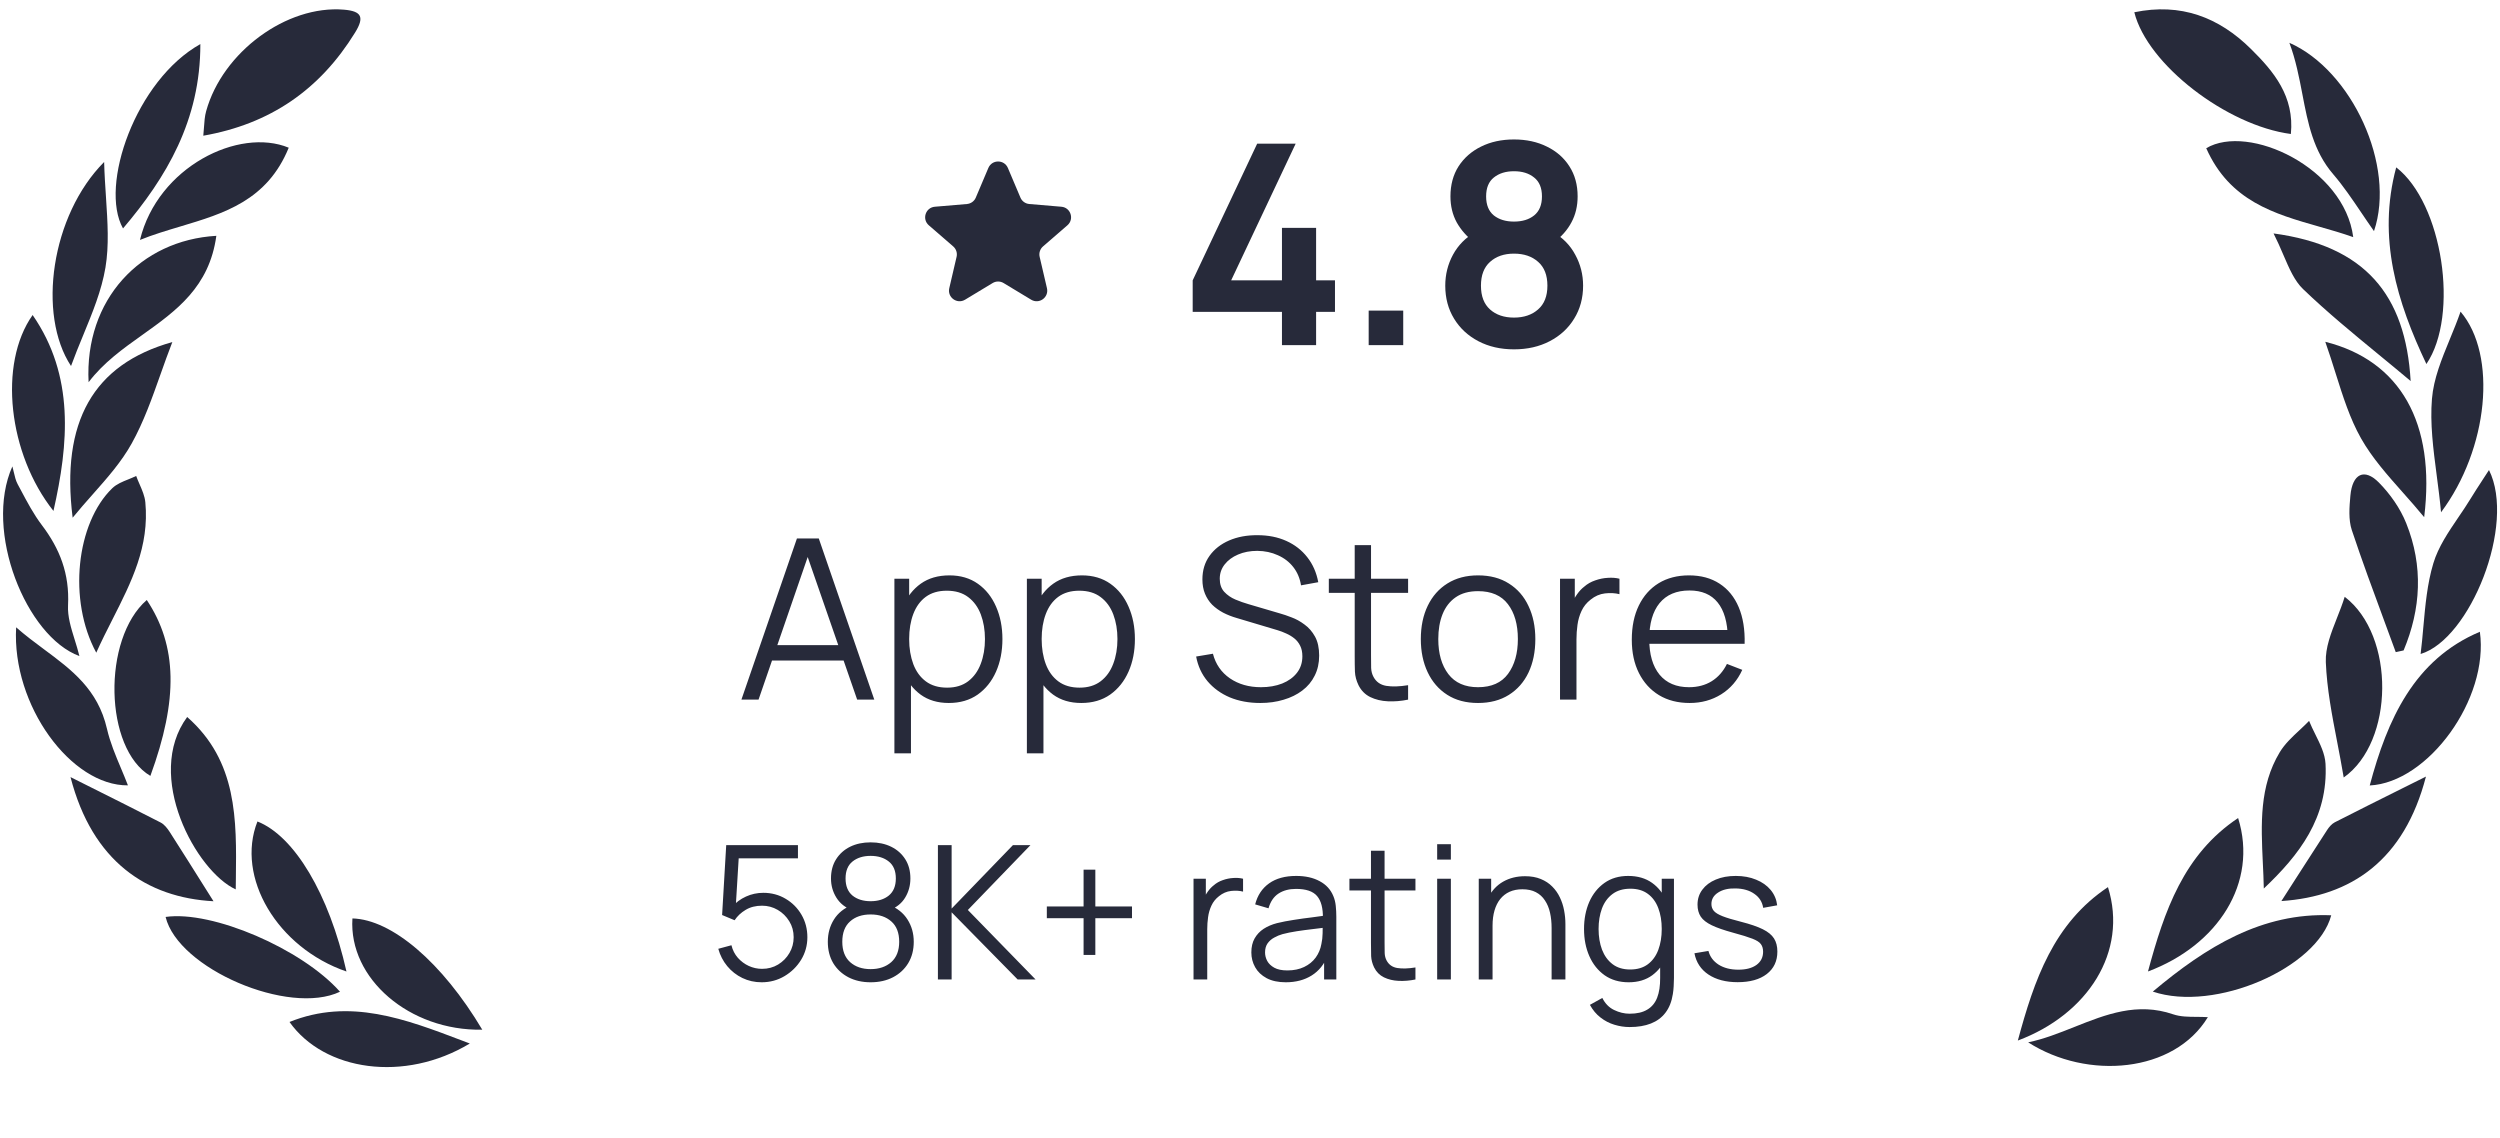 <svg width="134" height="61" viewBox="0 0 134 61" fill="none" xmlns="http://www.w3.org/2000/svg">
<g clip-path="url(#clip0_2982_43306)">
<path fill-rule="evenodd" clip-rule="evenodd" d="M10.897 7.274C10.914 7.122 10.924 6.974 10.933 6.828C10.954 6.523 10.973 6.23 11.05 5.957C11.931 2.783 15.369 0.264 18.43 0.518C19.386 0.597 19.543 0.918 19.032 1.746C17.142 4.813 14.482 6.644 10.897 7.274ZM3.894 27.749C3.255 22.621 4.987 19.527 9.237 18.335C9.014 18.908 8.809 19.484 8.607 20.054C8.148 21.35 7.698 22.62 7.06 23.768C6.511 24.757 5.754 25.613 4.967 26.501C4.609 26.905 4.246 27.317 3.894 27.749ZM7.634 17.948C9.438 16.662 11.22 15.391 11.596 12.64C7.538 12.872 4.52 16.054 4.749 20.487C5.54 19.441 6.59 18.691 7.634 17.948ZM5.16 34.984C3.633 32.172 4.087 28.034 6.02 26.167C6.251 25.945 6.562 25.821 6.873 25.696C7.019 25.637 7.162 25.578 7.299 25.511C7.353 25.661 7.417 25.809 7.482 25.957C7.621 26.275 7.758 26.592 7.79 26.922C8.013 29.288 7.043 31.199 6.034 33.188C5.736 33.775 5.435 34.369 5.16 34.984ZM0.865 33.623C0.627 37.822 3.829 42.13 6.857 42.095C6.74 41.788 6.611 41.481 6.482 41.174C6.192 40.485 5.9 39.79 5.733 39.062C5.248 36.949 3.839 35.901 2.361 34.804C1.859 34.431 1.349 34.052 0.864 33.623H0.865ZM10.033 38.431C12.723 40.794 12.683 43.924 12.643 47.092L12.635 47.672C10.516 46.7 7.713 41.582 10.033 38.431ZM10.739 2.363C10.745 6.455 8.918 9.51 6.594 12.244C5.308 9.96 7.276 4.296 10.739 2.363ZM18.223 53.157C15.485 54.463 9.547 51.916 8.876 49.148C11.368 48.787 16.183 50.855 18.223 53.157ZM8.06 41.588C5.587 40.133 5.467 34.248 7.867 32.16C9.503 34.621 9.561 37.481 8.06 41.588ZM7.503 12.86C8.457 8.942 12.81 6.811 15.476 7.917C14.322 10.749 12.012 11.438 9.664 12.14C8.937 12.358 8.205 12.576 7.503 12.86ZM2.866 27.387C0.445 24.34 -0.104 19.506 1.749 16.885C4.004 20.149 3.682 23.777 2.865 27.387H2.866ZM3.807 19.618C1.988 16.861 2.738 11.541 5.582 8.682C5.599 9.341 5.641 9.976 5.682 10.592C5.769 11.921 5.851 13.158 5.652 14.342C5.444 15.578 4.957 16.759 4.458 17.971C4.23 18.515 4.012 19.064 3.807 19.618ZM0.663 24.999C-0.884 28.463 1.406 34.123 4.256 35.165C4.184 34.868 4.093 34.576 4.003 34.287C3.807 33.657 3.616 33.044 3.647 32.444C3.733 30.75 3.203 29.412 2.243 28.145C1.804 27.566 1.455 26.907 1.108 26.253L0.945 25.949C0.842 25.756 0.79 25.528 0.738 25.301C0.715 25.2 0.69 25.098 0.663 24.999ZM4.855 42.191L4.859 42.193C6.114 42.818 7.365 43.449 8.613 44.088C8.805 44.187 8.969 44.396 9.096 44.593C9.765 45.64 10.43 46.691 11.09 47.745L11.444 48.307C7.868 48.113 4.947 46.179 3.779 41.652L4.855 42.191ZM18.571 52.073C14.858 50.797 12.622 47.011 13.799 44.031C15.777 44.812 17.635 47.911 18.571 52.073ZM25.85 55.192C21.95 55.263 18.682 52.452 18.89 49.228C20.998 49.284 23.698 51.577 25.85 55.192ZM15.517 54.778C17.378 57.403 21.671 58.047 25.182 55.932L24.803 55.788C21.72 54.615 18.741 53.478 15.517 54.778Z" fill="#272A3A"/>
</g>
<mask id="mask0_2982_43306" style="mask-type:luminance" maskUnits="userSpaceOnUse" x="47" y="6" width="13" height="13">
<path d="M59.178 6.822H47.822V18.178H59.178V6.822Z" fill="white"/>
</mask>
<g mask="url(#mask0_2982_43306)">
<path d="M53.206 15.171C53.386 15.062 53.612 15.062 53.792 15.171L55.271 16.064C55.701 16.323 56.231 15.938 56.117 15.448L55.725 13.766C55.677 13.561 55.747 13.346 55.906 13.208L57.213 12.076C57.593 11.747 57.39 11.123 56.89 11.081L55.17 10.935C54.96 10.917 54.777 10.785 54.695 10.591L54.022 9.002C53.826 8.541 53.172 8.541 52.976 9.002L52.303 10.591C52.221 10.785 52.038 10.917 51.828 10.935L50.108 11.081C49.608 11.123 49.405 11.747 49.785 12.076L51.092 13.208C51.251 13.346 51.321 13.561 51.273 13.766L50.881 15.448C50.767 15.938 51.297 16.323 51.727 16.064L53.206 15.171Z" fill="#272A3A"/>
</g>
<path d="M68.713 18.5V16.715H63.928V15.027L67.385 7.7H69.448L65.99 15.027H68.713V12.215H70.543V15.027H71.555V16.715H70.543V18.5H68.713ZM73.361 18.5V16.648H75.213V18.5H73.361ZM81.149 18.725C80.434 18.725 79.799 18.58 79.244 18.29C78.689 18 78.254 17.598 77.939 17.082C77.624 16.567 77.466 15.977 77.466 15.312C77.466 14.717 77.604 14.165 77.879 13.655C78.154 13.145 78.556 12.738 79.086 12.432L79.049 13.01C78.634 12.695 78.311 12.332 78.081 11.922C77.856 11.508 77.744 11.043 77.744 10.527C77.744 9.908 77.889 9.37 78.179 8.915C78.474 8.46 78.876 8.107 79.386 7.857C79.896 7.603 80.484 7.475 81.149 7.475C81.814 7.475 82.401 7.603 82.911 7.857C83.426 8.107 83.829 8.46 84.119 8.915C84.414 9.37 84.561 9.908 84.561 10.527C84.561 11.043 84.451 11.505 84.231 11.915C84.016 12.325 83.689 12.695 83.249 13.025L83.241 12.44C83.761 12.735 84.159 13.14 84.434 13.655C84.714 14.165 84.854 14.717 84.854 15.312C84.854 15.977 84.694 16.567 84.374 17.082C84.059 17.598 83.621 18 83.061 18.29C82.506 18.58 81.869 18.725 81.149 18.725ZM81.149 17.023C81.679 17.023 82.109 16.878 82.439 16.587C82.774 16.297 82.941 15.873 82.941 15.312C82.941 14.752 82.776 14.328 82.446 14.037C82.116 13.742 81.684 13.595 81.149 13.595C80.619 13.595 80.191 13.742 79.866 14.037C79.541 14.328 79.379 14.752 79.379 15.312C79.379 15.873 79.541 16.297 79.866 16.587C80.191 16.878 80.619 17.023 81.149 17.023ZM81.149 11.877C81.594 11.877 81.954 11.768 82.229 11.547C82.509 11.322 82.649 10.982 82.649 10.527C82.649 10.072 82.509 9.735 82.229 9.515C81.954 9.29 81.594 9.178 81.149 9.178C80.709 9.178 80.349 9.29 80.069 9.515C79.794 9.735 79.656 10.072 79.656 10.527C79.656 10.982 79.794 11.322 80.069 11.547C80.349 11.768 80.709 11.877 81.149 11.877Z" fill="#272A3A"/>
<path d="M39.74 37.5L42.716 28.86H43.886L46.862 37.5H45.944L43.118 29.352H43.466L40.658 37.5H39.74ZM41.066 35.406V34.578H45.53V35.406H41.066ZM50.855 37.68C50.26 37.68 49.755 37.53 49.343 37.23C48.931 36.926 48.62 36.516 48.407 36C48.196 35.48 48.09 34.898 48.09 34.254C48.09 33.598 48.196 33.014 48.407 32.502C48.623 31.986 48.94 31.58 49.355 31.284C49.772 30.988 50.283 30.84 50.892 30.84C51.483 30.84 51.992 30.99 52.416 31.29C52.84 31.59 53.163 31.998 53.388 32.514C53.615 33.03 53.73 33.61 53.73 34.254C53.73 34.902 53.615 35.484 53.388 36C53.16 36.516 52.831 36.926 52.404 37.23C51.975 37.53 51.459 37.68 50.855 37.68ZM47.94 40.38V31.02H48.731V35.898H48.828V40.38H47.94ZM50.766 36.858C51.218 36.858 51.593 36.744 51.894 36.516C52.194 36.288 52.417 35.978 52.566 35.586C52.718 35.19 52.794 34.746 52.794 34.254C52.794 33.766 52.719 33.326 52.572 32.934C52.423 32.542 52.197 32.232 51.894 32.004C51.593 31.776 51.212 31.662 50.748 31.662C50.295 31.662 49.919 31.772 49.62 31.992C49.324 32.212 49.102 32.518 48.953 32.91C48.806 33.298 48.731 33.746 48.731 34.254C48.731 34.754 48.806 35.202 48.953 35.598C49.102 35.99 49.325 36.298 49.626 36.522C49.925 36.746 50.306 36.858 50.766 36.858ZM57.957 37.68C57.361 37.68 56.857 37.53 56.445 37.23C56.033 36.926 55.721 36.516 55.509 36C55.297 35.48 55.191 34.898 55.191 34.254C55.191 33.598 55.297 33.014 55.509 32.502C55.725 31.986 56.041 31.58 56.457 31.284C56.873 30.988 57.385 30.84 57.993 30.84C58.585 30.84 59.093 30.99 59.517 31.29C59.941 31.59 60.265 31.998 60.489 32.514C60.717 33.03 60.831 33.61 60.831 34.254C60.831 34.902 60.717 35.484 60.489 36C60.261 36.516 59.933 36.926 59.505 37.23C59.077 37.53 58.561 37.68 57.957 37.68ZM55.041 40.38V31.02H55.833V35.898H55.929V40.38H55.041ZM57.867 36.858C58.319 36.858 58.695 36.744 58.995 36.516C59.295 36.288 59.519 35.978 59.667 35.586C59.819 35.19 59.895 34.746 59.895 34.254C59.895 33.766 59.821 33.326 59.673 32.934C59.525 32.542 59.299 32.232 58.995 32.004C58.695 31.776 58.313 31.662 57.849 31.662C57.397 31.662 57.021 31.772 56.721 31.992C56.425 32.212 56.203 32.518 56.055 32.91C55.907 33.298 55.833 33.746 55.833 34.254C55.833 34.754 55.907 35.202 56.055 35.598C56.203 35.99 56.427 36.298 56.727 36.522C57.027 36.746 57.407 36.858 57.867 36.858ZM67.551 37.68C66.947 37.68 66.403 37.58 65.919 37.38C65.439 37.176 65.041 36.888 64.725 36.516C64.413 36.144 64.209 35.702 64.113 35.19L65.013 35.04C65.157 35.6 65.461 36.04 65.925 36.36C66.389 36.676 66.943 36.834 67.587 36.834C68.011 36.834 68.391 36.768 68.727 36.636C69.063 36.5 69.327 36.308 69.519 36.06C69.711 35.812 69.807 35.518 69.807 35.178C69.807 34.954 69.767 34.764 69.687 34.608C69.607 34.448 69.501 34.316 69.369 34.212C69.237 34.108 69.093 34.022 68.937 33.954C68.781 33.882 68.629 33.824 68.481 33.78L66.291 33.126C66.027 33.05 65.783 32.954 65.559 32.838C65.335 32.718 65.139 32.576 64.971 32.412C64.807 32.244 64.679 32.048 64.587 31.824C64.495 31.6 64.449 31.344 64.449 31.056C64.449 30.568 64.577 30.146 64.833 29.79C65.089 29.434 65.439 29.16 65.883 28.968C66.327 28.776 66.833 28.682 67.401 28.686C67.977 28.686 68.491 28.788 68.943 28.992C69.399 29.196 69.775 29.488 70.071 29.868C70.367 30.244 70.563 30.69 70.659 31.206L69.735 31.374C69.675 30.998 69.537 30.672 69.321 30.396C69.105 30.12 68.829 29.908 68.493 29.76C68.161 29.608 67.795 29.53 67.395 29.526C67.007 29.526 66.661 29.592 66.357 29.724C66.057 29.852 65.819 30.028 65.643 30.252C65.467 30.476 65.379 30.732 65.379 31.02C65.379 31.312 65.459 31.546 65.619 31.722C65.783 31.898 65.983 32.036 66.219 32.136C66.459 32.236 66.691 32.318 66.915 32.382L68.607 32.88C68.783 32.928 68.989 32.998 69.225 33.09C69.465 33.178 69.697 33.306 69.921 33.474C70.149 33.638 70.337 33.854 70.485 34.122C70.633 34.39 70.707 34.73 70.707 35.142C70.707 35.542 70.627 35.9 70.467 36.216C70.311 36.532 70.089 36.798 69.801 37.014C69.517 37.23 69.183 37.394 68.799 37.506C68.419 37.622 68.003 37.68 67.551 37.68ZM75.474 37.5C75.109 37.576 74.749 37.606 74.394 37.59C74.041 37.574 73.725 37.498 73.445 37.362C73.169 37.226 72.96 37.014 72.816 36.726C72.7 36.486 72.635 36.244 72.624 36C72.615 35.752 72.612 35.47 72.612 35.154V29.22H73.487V35.118C73.487 35.39 73.49 35.618 73.493 35.802C73.501 35.982 73.543 36.142 73.62 36.282C73.763 36.55 73.992 36.71 74.303 36.762C74.62 36.814 75.01 36.802 75.474 36.726V37.5ZM71.225 31.776V31.02H75.474V31.776H71.225ZM79.222 37.68C78.578 37.68 78.028 37.534 77.572 37.242C77.116 36.95 76.766 36.546 76.522 36.03C76.278 35.514 76.156 34.922 76.156 34.254C76.156 33.574 76.28 32.978 76.528 32.466C76.776 31.954 77.128 31.556 77.584 31.272C78.044 30.984 78.59 30.84 79.222 30.84C79.87 30.84 80.422 30.986 80.878 31.278C81.338 31.566 81.688 31.968 81.928 32.484C82.172 32.996 82.294 33.586 82.294 34.254C82.294 34.934 82.172 35.532 81.928 36.048C81.684 36.56 81.332 36.96 80.872 37.248C80.412 37.536 79.862 37.68 79.222 37.68ZM79.222 36.834C79.942 36.834 80.478 36.596 80.83 36.12C81.182 35.64 81.358 35.018 81.358 34.254C81.358 33.47 81.18 32.846 80.824 32.382C80.472 31.918 79.938 31.686 79.222 31.686C78.738 31.686 78.338 31.796 78.022 32.016C77.71 32.232 77.476 32.534 77.32 32.922C77.168 33.306 77.092 33.75 77.092 34.254C77.092 35.034 77.272 35.66 77.632 36.132C77.992 36.6 78.522 36.834 79.222 36.834ZM83.617 37.5V31.02H84.409V32.58L84.253 32.376C84.325 32.184 84.419 32.008 84.535 31.848C84.651 31.684 84.777 31.55 84.913 31.446C85.081 31.298 85.277 31.186 85.501 31.11C85.725 31.03 85.951 30.984 86.179 30.972C86.407 30.956 86.615 30.972 86.803 31.02V31.848C86.567 31.788 86.309 31.774 86.029 31.806C85.749 31.838 85.491 31.95 85.255 32.142C85.039 32.31 84.877 32.512 84.769 32.748C84.661 32.98 84.589 33.228 84.553 33.492C84.517 33.752 84.499 34.01 84.499 34.266V37.5H83.617ZM90.566 37.68C89.934 37.68 89.386 37.54 88.922 37.26C88.462 36.98 88.104 36.586 87.848 36.078C87.592 35.57 87.464 34.974 87.464 34.29C87.464 33.582 87.59 32.97 87.842 32.454C88.094 31.938 88.448 31.54 88.904 31.26C89.364 30.98 89.906 30.84 90.53 30.84C91.17 30.84 91.716 30.988 92.168 31.284C92.62 31.576 92.962 31.996 93.194 32.544C93.426 33.092 93.532 33.746 93.512 34.506H92.612V34.194C92.596 33.354 92.414 32.72 92.066 32.292C91.722 31.864 91.218 31.65 90.554 31.65C89.858 31.65 89.324 31.876 88.952 32.328C88.584 32.78 88.4 33.424 88.4 34.26C88.4 35.076 88.584 35.71 88.952 36.162C89.324 36.61 89.85 36.834 90.53 36.834C90.994 36.834 91.398 36.728 91.742 36.516C92.09 36.3 92.364 35.99 92.564 35.586L93.386 35.904C93.13 36.468 92.752 36.906 92.252 37.218C91.756 37.526 91.194 37.68 90.566 37.68ZM88.088 34.506V33.768H93.038V34.506H88.088Z" fill="#272A3A"/>
<path d="M40.825 52.65C40.452 52.65 40.107 52.573 39.79 52.42C39.473 52.267 39.203 52.055 38.98 51.785C38.757 51.515 38.597 51.205 38.5 50.855L39.205 50.665C39.268 50.925 39.383 51.15 39.55 51.34C39.717 51.527 39.912 51.672 40.135 51.775C40.362 51.878 40.598 51.93 40.845 51.93C41.165 51.93 41.452 51.853 41.705 51.7C41.962 51.543 42.165 51.337 42.315 51.08C42.465 50.823 42.54 50.542 42.54 50.235C42.54 49.918 42.462 49.633 42.305 49.38C42.148 49.123 41.942 48.92 41.685 48.77C41.428 48.62 41.148 48.545 40.845 48.545C40.505 48.545 40.212 48.62 39.965 48.77C39.718 48.917 39.522 49.102 39.375 49.325L38.705 49.045L38.925 45.3H42.77V46.005H39.25L39.615 45.66L39.42 48.855L39.235 48.61C39.442 48.373 39.692 48.188 39.985 48.055C40.278 47.922 40.587 47.855 40.91 47.855C41.353 47.855 41.753 47.962 42.11 48.175C42.467 48.385 42.75 48.67 42.96 49.03C43.17 49.39 43.275 49.792 43.275 50.235C43.275 50.675 43.163 51.078 42.94 51.445C42.717 51.808 42.42 52.1 42.05 52.32C41.68 52.54 41.272 52.65 40.825 52.65ZM46.666 52.65C46.217 52.65 45.818 52.56 45.471 52.38C45.128 52.2 44.858 51.948 44.661 51.625C44.468 51.298 44.371 50.917 44.371 50.48C44.371 50.033 44.48 49.637 44.697 49.29C44.913 48.94 45.243 48.675 45.687 48.495L45.676 48.785C45.306 48.648 45.025 48.425 44.831 48.115C44.638 47.805 44.541 47.462 44.541 47.085C44.541 46.685 44.633 46.342 44.816 46.055C45 45.765 45.25 45.542 45.566 45.385C45.886 45.228 46.253 45.15 46.666 45.15C47.08 45.15 47.447 45.228 47.767 45.385C48.087 45.542 48.338 45.765 48.522 46.055C48.705 46.342 48.797 46.685 48.797 47.085C48.797 47.462 48.703 47.803 48.517 48.11C48.333 48.417 48.051 48.642 47.672 48.785L47.647 48.495C48.09 48.672 48.422 48.935 48.642 49.285C48.865 49.635 48.977 50.033 48.977 50.48C48.977 50.917 48.878 51.298 48.681 51.625C48.485 51.948 48.213 52.2 47.867 52.38C47.52 52.56 47.12 52.65 46.666 52.65ZM46.666 51.945C47.12 51.945 47.488 51.82 47.772 51.57C48.055 51.317 48.197 50.953 48.197 50.48C48.197 50 48.056 49.637 47.776 49.39C47.496 49.14 47.127 49.015 46.666 49.015C46.206 49.015 45.838 49.14 45.562 49.39C45.285 49.637 45.147 50 45.147 50.48C45.147 50.953 45.286 51.317 45.566 51.57C45.846 51.82 46.213 51.945 46.666 51.945ZM46.666 48.305C47.066 48.305 47.392 48.203 47.642 48C47.892 47.793 48.017 47.488 48.017 47.085C48.017 46.682 47.892 46.38 47.642 46.18C47.392 45.977 47.066 45.875 46.666 45.875C46.267 45.875 45.941 45.977 45.691 46.18C45.445 46.38 45.322 46.682 45.322 47.085C45.322 47.488 45.445 47.793 45.691 48C45.941 48.203 46.267 48.305 46.666 48.305ZM50.272 52.5V45.3H51.007V48.7L54.292 45.3H55.232L51.877 48.775L55.507 52.5H54.547L51.007 48.9V52.5H50.272ZM58.08 51.185V49.215H56.11V48.585H58.08V46.615H58.71V48.585H60.675V49.215H58.71V51.185H58.08ZM63.973 52.5V47.1H64.633V48.4L64.503 48.23C64.563 48.07 64.642 47.923 64.738 47.79C64.835 47.653 64.94 47.542 65.053 47.455C65.193 47.332 65.357 47.238 65.543 47.175C65.73 47.108 65.918 47.07 66.108 47.06C66.298 47.047 66.472 47.06 66.628 47.1V47.79C66.432 47.74 66.217 47.728 65.983 47.755C65.75 47.782 65.535 47.875 65.338 48.035C65.158 48.175 65.023 48.343 64.933 48.54C64.843 48.733 64.783 48.94 64.753 49.16C64.723 49.377 64.708 49.592 64.708 49.805V52.5H63.973ZM68.917 52.65C68.51 52.65 68.168 52.577 67.892 52.43C67.618 52.283 67.413 52.088 67.277 51.845C67.14 51.602 67.072 51.337 67.072 51.05C67.072 50.757 67.13 50.507 67.247 50.3C67.367 50.09 67.528 49.918 67.732 49.785C67.939 49.652 68.177 49.55 68.447 49.48C68.72 49.413 69.022 49.355 69.352 49.305C69.685 49.252 70.01 49.207 70.327 49.17C70.647 49.13 70.927 49.092 71.167 49.055L70.907 49.215C70.917 48.682 70.814 48.287 70.597 48.03C70.38 47.773 70.004 47.645 69.467 47.645C69.097 47.645 68.784 47.728 68.527 47.895C68.273 48.062 68.095 48.325 67.992 48.685L67.277 48.475C67.4 47.992 67.648 47.617 68.022 47.35C68.395 47.083 68.88 46.95 69.477 46.95C69.97 46.95 70.388 47.043 70.732 47.23C71.079 47.413 71.323 47.68 71.467 48.03C71.534 48.187 71.577 48.362 71.597 48.555C71.617 48.748 71.627 48.945 71.627 49.145V52.5H70.972V51.145L71.162 51.225C70.978 51.688 70.694 52.042 70.307 52.285C69.92 52.528 69.457 52.65 68.917 52.65ZM69.002 52.015C69.345 52.015 69.645 51.953 69.902 51.83C70.159 51.707 70.365 51.538 70.522 51.325C70.678 51.108 70.78 50.865 70.827 50.595C70.867 50.422 70.888 50.232 70.892 50.025C70.895 49.815 70.897 49.658 70.897 49.555L71.177 49.7C70.927 49.733 70.655 49.767 70.362 49.8C70.072 49.833 69.785 49.872 69.502 49.915C69.222 49.958 68.969 50.01 68.742 50.07C68.588 50.113 68.44 50.175 68.297 50.255C68.153 50.332 68.035 50.435 67.942 50.565C67.852 50.695 67.807 50.857 67.807 51.05C67.807 51.207 67.845 51.358 67.922 51.505C68.002 51.652 68.129 51.773 68.302 51.87C68.478 51.967 68.712 52.015 69.002 52.015ZM75.868 52.5C75.565 52.563 75.265 52.588 74.969 52.575C74.675 52.562 74.412 52.498 74.178 52.385C73.948 52.272 73.773 52.095 73.653 51.855C73.557 51.655 73.504 51.453 73.493 51.25C73.487 51.043 73.484 50.808 73.484 50.545V45.6H74.213V50.515C74.213 50.742 74.215 50.932 74.219 51.085C74.225 51.235 74.26 51.368 74.323 51.485C74.444 51.708 74.633 51.842 74.894 51.885C75.157 51.928 75.482 51.918 75.868 51.855V52.5ZM72.329 47.73V47.1H75.868V47.73H72.329ZM77.032 46.075V45.25H77.767V46.075H77.032ZM77.032 52.5V47.1H77.767V52.5H77.032ZM83.166 52.5V49.745C83.166 49.445 83.138 49.17 83.081 48.92C83.025 48.667 82.933 48.447 82.806 48.26C82.683 48.07 82.521 47.923 82.321 47.82C82.125 47.717 81.885 47.665 81.601 47.665C81.341 47.665 81.111 47.71 80.911 47.8C80.715 47.89 80.548 48.02 80.411 48.19C80.278 48.357 80.176 48.56 80.106 48.8C80.036 49.04 80.001 49.313 80.001 49.62L79.481 49.505C79.481 48.952 79.578 48.487 79.771 48.11C79.965 47.733 80.231 47.448 80.571 47.255C80.911 47.062 81.301 46.965 81.741 46.965C82.065 46.965 82.346 47.015 82.586 47.115C82.83 47.215 83.035 47.35 83.201 47.52C83.371 47.69 83.508 47.885 83.611 48.105C83.715 48.322 83.79 48.553 83.836 48.8C83.883 49.043 83.906 49.287 83.906 49.53V52.5H83.166ZM79.261 52.5V47.1H79.926V48.43H80.001V52.5H79.261ZM87.349 55.05C87.072 55.05 86.799 55.008 86.529 54.925C86.262 54.845 86.016 54.717 85.789 54.54C85.562 54.367 85.372 54.14 85.219 53.86L85.884 53.49C86.034 53.79 86.244 54.005 86.514 54.135C86.787 54.268 87.066 54.335 87.349 54.335C87.739 54.335 88.054 54.262 88.294 54.115C88.537 53.972 88.714 53.758 88.824 53.475C88.934 53.192 88.987 52.838 88.984 52.415V50.975H89.069V47.1H89.724V52.425C89.724 52.578 89.719 52.725 89.709 52.865C89.702 53.008 89.687 53.148 89.664 53.285C89.601 53.688 89.469 54.02 89.269 54.28C89.072 54.54 88.812 54.733 88.489 54.86C88.169 54.987 87.789 55.05 87.349 55.05ZM87.299 52.65C86.796 52.65 86.366 52.525 86.009 52.275C85.652 52.022 85.379 51.68 85.189 51.25C84.999 50.82 84.904 50.335 84.904 49.795C84.904 49.258 84.997 48.775 85.184 48.345C85.374 47.915 85.646 47.575 85.999 47.325C86.352 47.075 86.776 46.95 87.269 46.95C87.776 46.95 88.202 47.073 88.549 47.32C88.896 47.567 89.157 47.905 89.334 48.335C89.514 48.762 89.604 49.248 89.604 49.795C89.604 50.332 89.516 50.817 89.339 51.25C89.162 51.68 88.902 52.022 88.559 52.275C88.216 52.525 87.796 52.65 87.299 52.65ZM87.374 51.965C87.757 51.965 88.074 51.872 88.324 51.685C88.574 51.498 88.761 51.242 88.884 50.915C89.007 50.585 89.069 50.212 89.069 49.795C89.069 49.372 89.007 48.998 88.884 48.675C88.761 48.348 88.574 48.093 88.324 47.91C88.077 47.727 87.766 47.635 87.389 47.635C87.002 47.635 86.682 47.73 86.429 47.92C86.176 48.11 85.987 48.368 85.864 48.695C85.744 49.022 85.684 49.388 85.684 49.795C85.684 50.205 85.746 50.575 85.869 50.905C85.996 51.232 86.184 51.49 86.434 51.68C86.684 51.87 86.997 51.965 87.374 51.965ZM93.137 52.645C92.504 52.645 91.982 52.508 91.572 52.235C91.165 51.962 90.915 51.582 90.822 51.095L91.572 50.97C91.652 51.277 91.834 51.522 92.117 51.705C92.403 51.885 92.757 51.975 93.177 51.975C93.587 51.975 93.91 51.89 94.147 51.72C94.383 51.547 94.502 51.312 94.502 51.015C94.502 50.848 94.463 50.713 94.387 50.61C94.314 50.503 94.162 50.405 93.932 50.315C93.702 50.225 93.359 50.118 92.902 49.995C92.412 49.862 92.028 49.728 91.752 49.595C91.475 49.462 91.278 49.308 91.162 49.135C91.045 48.958 90.987 48.743 90.987 48.49C90.987 48.183 91.073 47.915 91.247 47.685C91.42 47.452 91.66 47.272 91.967 47.145C92.273 47.015 92.63 46.95 93.037 46.95C93.444 46.95 93.807 47.017 94.127 47.15C94.45 47.28 94.71 47.463 94.907 47.7C95.103 47.937 95.22 48.212 95.257 48.525L94.507 48.66C94.457 48.343 94.299 48.093 94.032 47.91C93.769 47.723 93.433 47.627 93.027 47.62C92.644 47.61 92.332 47.683 92.092 47.84C91.852 47.993 91.732 48.198 91.732 48.455C91.732 48.598 91.775 48.722 91.862 48.825C91.948 48.925 92.105 49.02 92.332 49.11C92.562 49.2 92.888 49.298 93.312 49.405C93.808 49.532 94.198 49.665 94.482 49.805C94.765 49.945 94.967 50.11 95.087 50.3C95.207 50.49 95.267 50.725 95.267 51.005C95.267 51.515 95.077 51.917 94.697 52.21C94.32 52.5 93.8 52.645 93.137 52.645Z" fill="#272A3A"/>
<g clip-path="url(#clip1_2982_43306)">
<path fill-rule="evenodd" clip-rule="evenodd" d="M114.399 0.657C116.89 0.142 118.929 0.92 120.654 2.627C121.867 3.826 122.989 5.156 122.791 7.182C119.364 6.731 115.094 3.464 114.399 0.656V0.657ZM121.863 12.512C126.756 13.174 128.94 15.781 129.211 20.424C128.638 19.941 128.065 19.471 127.496 19.003C126.099 17.854 124.728 16.729 123.447 15.497C122.986 15.056 122.705 14.4 122.387 13.658C122.225 13.27 122.05 12.887 121.863 12.512ZM129.936 27.72C130.559 22.672 128.657 19.328 124.635 18.32C124.838 18.892 125.017 19.461 125.192 20.018C125.583 21.256 125.956 22.44 126.546 23.486C127.138 24.535 127.947 25.445 128.793 26.398C129.172 26.825 129.558 27.261 129.936 27.721V27.72ZM127.793 33.272C127.197 31.659 126.601 30.046 126.057 28.413C125.872 27.858 125.925 27.18 125.981 26.567C126.087 25.393 126.726 25.072 127.511 25.868C128.11 26.475 128.652 27.241 128.975 28.05C129.896 30.344 129.765 32.639 128.833 34.863C128.692 34.892 128.552 34.923 128.412 34.954C128.208 34.395 128.002 33.836 127.795 33.278V33.275L127.794 33.274L127.793 33.272ZM127.018 42.101C127.961 38.564 129.397 35.352 132.921 33.863C133.422 37.464 130.143 41.949 127.018 42.101ZM127.246 12.388C127.013 12.059 126.789 11.727 126.566 11.397C126.083 10.682 125.606 9.975 125.059 9.338C123.99 8.093 123.705 6.603 123.408 5.053C123.233 4.142 123.054 3.21 122.71 2.294C126.056 3.766 128.431 8.891 127.246 12.387V12.388ZM115.39 53.15C118.264 50.735 121.245 48.909 124.954 49.059C124.213 51.88 118.733 54.275 115.39 53.15ZM125.623 41.674C125.516 41.034 125.395 40.406 125.276 39.786C124.994 38.328 124.721 36.914 124.664 35.49C124.633 34.718 124.944 33.929 125.263 33.119C125.41 32.746 125.559 32.37 125.676 31.988C128.401 34.072 128.331 39.766 125.623 41.674ZM121.287 46.237C121.31 46.698 121.331 47.161 121.34 47.625C123.233 45.833 124.799 43.828 124.648 40.94C124.619 40.403 124.36 39.882 124.101 39.361C123.982 39.121 123.864 38.881 123.767 38.64C123.601 38.812 123.424 38.978 123.248 39.142C122.856 39.507 122.465 39.872 122.194 40.321C121.095 42.144 121.191 44.177 121.287 46.237ZM118.254 7.944C120.525 6.597 125.654 8.992 126.133 12.71C125.534 12.497 124.916 12.321 124.299 12.145C121.898 11.46 119.511 10.779 118.254 7.944ZM122.282 48.297C126.033 48.046 128.867 46.109 130.031 41.625L128.779 42.249C127.564 42.852 126.352 43.461 125.143 44.076C124.979 44.161 124.837 44.33 124.73 44.494C124.146 45.39 123.569 46.291 123.015 47.154L123.013 47.156L123.011 47.16L123.009 47.164L122.282 48.297ZM130.055 19.512C128.481 16.192 127.415 12.764 128.437 8.971C130.923 10.891 131.833 16.893 130.055 19.512ZM130.607 25.479C130.691 26.121 130.778 26.78 130.84 27.459C133.379 24.062 133.869 19.036 131.886 16.704C131.714 17.202 131.512 17.691 131.314 18.174C130.872 19.248 130.443 20.295 130.353 21.375C130.244 22.697 130.42 24.047 130.607 25.479ZM133.41 25.194C134.869 28.118 132.395 34.258 129.745 35.054C129.806 34.578 129.848 34.091 129.892 33.6C129.995 32.452 130.099 31.285 130.427 30.194C130.693 29.311 131.231 28.522 131.766 27.733C131.994 27.398 132.221 27.064 132.428 26.723C132.619 26.409 132.818 26.103 133.032 25.776V25.775C133.154 25.59 133.28 25.397 133.41 25.194ZM111.185 55.046C110.369 55.371 109.553 55.695 108.709 55.869C111.891 57.907 116.534 57.504 118.341 54.52C118.138 54.507 117.934 54.505 117.731 54.504C117.295 54.501 116.868 54.499 116.481 54.367C114.556 53.705 112.872 54.375 111.185 55.046ZM119.963 43.847C121.048 47.323 118.871 50.671 115.132 52.071C116.009 48.82 117.045 45.791 119.963 43.847ZM112.987 47.55C114.072 51.024 111.896 54.373 108.156 55.773C109.035 52.522 110.07 49.492 112.987 47.55Z" fill="#272A3A"/>
</g>
<defs>
<clipPath id="clip0_2982_43306">
<rect width="26.008" height="57.616" fill="white" transform="translate(0 0.5)"/>
</clipPath>
<clipPath id="clip1_2982_43306">
<rect width="26.008" height="57.616" fill="white" transform="translate(108 0.5)"/>
</clipPath>
</defs>
</svg>
